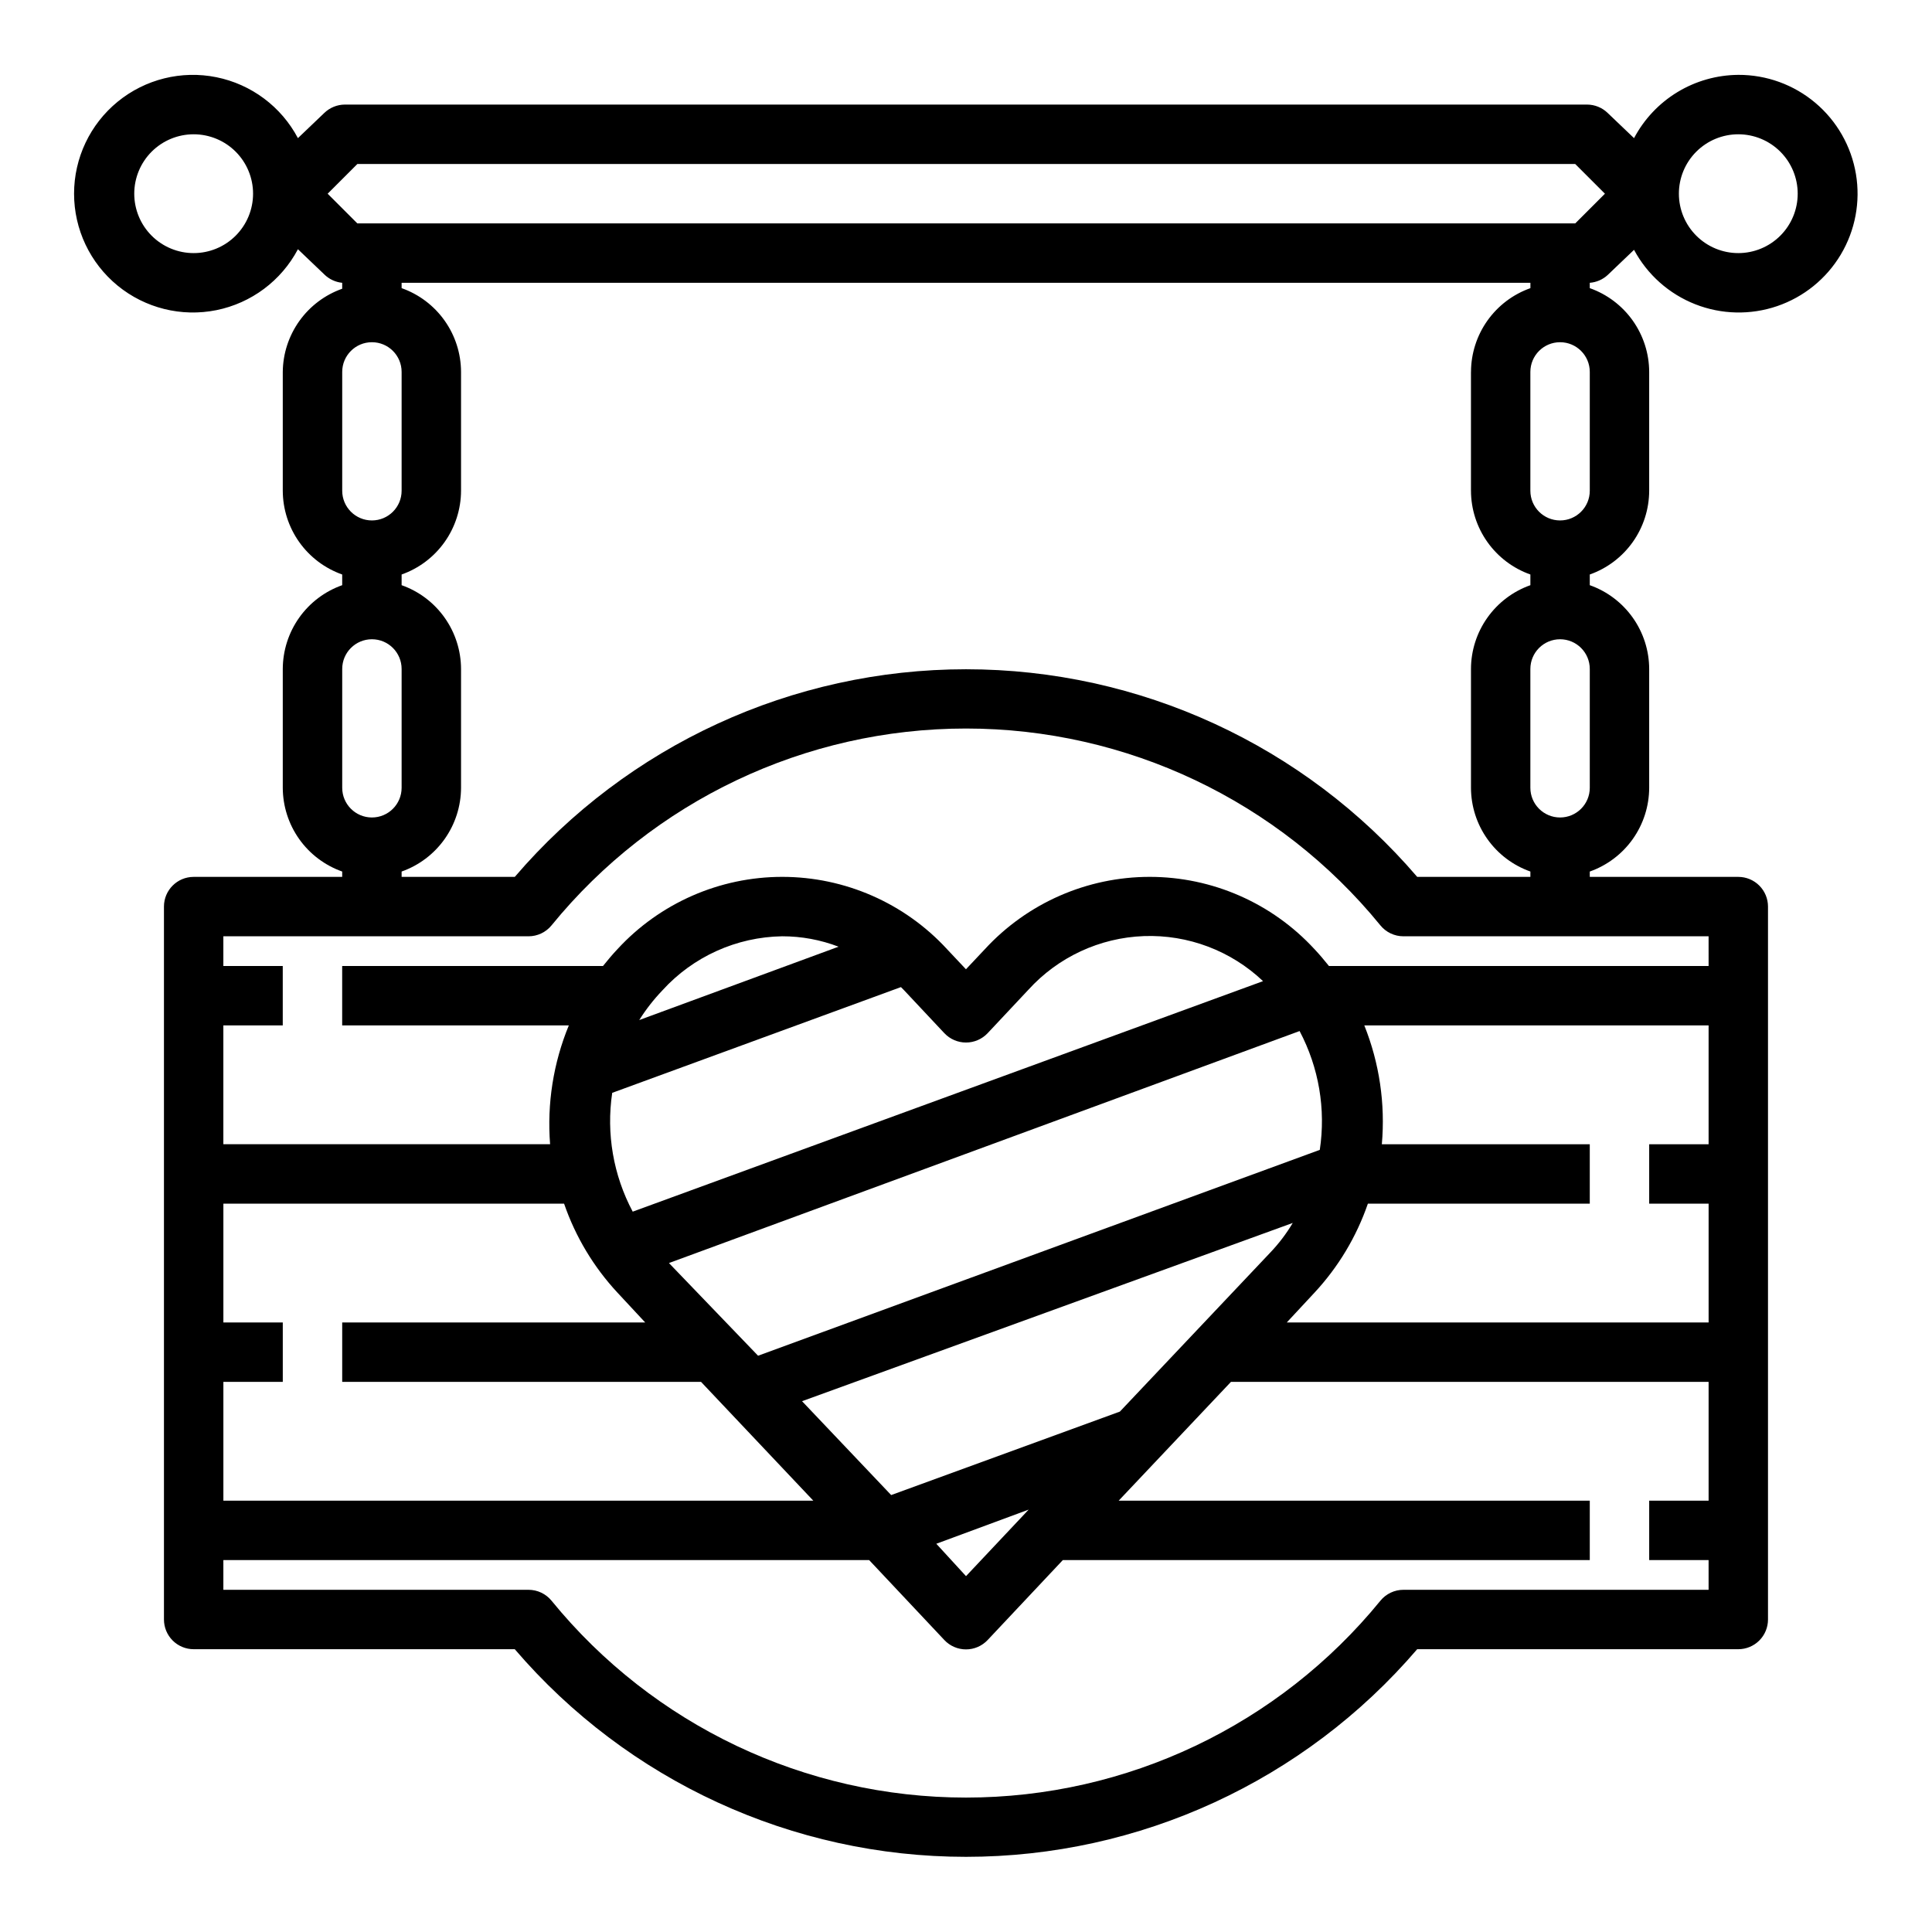 <?xml version="1.0" encoding="UTF-8"?>
<!-- Uploaded to: ICON Repo, www.iconrepo.com, Generator: ICON Repo Mixer Tools -->
<svg fill="#000000" width="800px" height="800px" version="1.1" viewBox="144 144 512 512" xmlns="http://www.w3.org/2000/svg">
 <path d="m604.67 163.84c-5.691 0.039-11.266 1.617-16.133 4.57-4.863 2.953-8.84 7.168-11.5 12.199l-7.008-6.691h0.004c-1.461-1.406-3.406-2.195-5.434-2.203h-329.21c-2.027 0.008-3.973 0.797-5.434 2.203l-7.008 6.691h0.004c-4.414-8.348-12.344-14.273-21.602-16.145-9.258-1.871-18.863 0.516-26.176 6.496-7.309 5.981-11.547 14.926-11.547 24.367 0 9.445 4.238 18.391 11.547 24.371 7.312 5.981 16.918 8.363 26.176 6.496 9.258-1.871 17.188-7.797 21.602-16.145l7.008 6.691h-0.004c1.281 1.25 2.945 2.027 4.727 2.203v1.574c-4.57 1.617-8.531 4.598-11.348 8.539-2.816 3.945-4.352 8.656-4.398 13.504v31.488c0.016 4.871 1.535 9.621 4.352 13.594 2.82 3.977 6.801 6.981 11.395 8.605v2.832c-4.594 1.625-8.574 4.629-11.395 8.605-2.816 3.973-4.336 8.723-4.352 13.594v31.488c0.016 4.875 1.535 9.621 4.352 13.598 2.82 3.973 6.801 6.977 11.395 8.602v1.418h-39.363c-4.348 0-7.871 3.523-7.871 7.871v188.93c0 2.086 0.832 4.09 2.305 5.566 1.477 1.477 3.481 2.305 5.566 2.305h85.098c29.91 34.922 73.594 55.023 119.58 55.023 45.98 0 89.664-20.102 119.57-55.023h85.098c2.086 0 4.09-0.828 5.566-2.305 1.477-1.477 2.305-3.481 2.305-5.566v-188.93c0-2.086-0.828-4.09-2.305-5.566-1.477-1.477-3.481-2.305-5.566-2.305h-39.359v-1.418c4.594-1.625 8.57-4.629 11.391-8.602 2.816-3.977 4.34-8.723 4.352-13.598v-31.488c-0.012-4.871-1.535-9.621-4.352-13.594-2.82-3.977-6.797-6.981-11.391-8.605v-2.832c4.594-1.625 8.57-4.629 11.391-8.605 2.816-3.973 4.34-8.723 4.352-13.594v-31.488c-0.012-4.871-1.535-9.621-4.352-13.598-2.82-3.973-6.797-6.977-11.391-8.602v-1.418c1.758-0.133 3.422-0.855 4.723-2.047l7.008-6.691h-0.004c3.527 6.582 9.281 11.695 16.23 14.426 6.949 2.734 14.641 2.906 21.707 0.492 7.066-2.414 13.043-7.262 16.863-13.676 3.824-6.414 5.242-13.977 4.004-21.34s-5.051-14.047-10.762-18.859c-5.711-4.812-12.945-7.438-20.41-7.41zm-409.35 47.234c-4.176 0-8.18-1.66-11.133-4.613-2.949-2.949-4.609-6.957-4.609-11.133s1.66-8.18 4.609-11.133c2.953-2.949 6.957-4.609 11.133-4.609s8.184 1.66 11.133 4.609c2.953 2.953 4.613 6.957 4.613 11.133s-1.66 8.184-4.613 11.133c-2.949 2.953-6.957 4.613-11.133 4.613zm338.5 31.488v31.488h0.004c0.012 4.871 1.531 9.621 4.352 13.594 2.82 3.977 6.797 6.981 11.391 8.605v2.832c-4.594 1.625-8.57 4.629-11.391 8.605-2.82 3.973-4.34 8.723-4.352 13.594v31.488c0.012 4.875 1.531 9.621 4.352 13.598 2.82 3.973 6.797 6.977 11.391 8.602v1.418h-29.992c-29.91-34.922-73.594-55.023-119.57-55.023-45.984 0-89.668 20.102-119.58 55.023h-29.992v-1.418c4.594-1.625 8.574-4.629 11.391-8.602 2.82-3.977 4.34-8.723 4.356-13.598v-31.488c-0.016-4.871-1.535-9.621-4.356-13.594-2.816-3.977-6.797-6.981-11.391-8.605v-2.832c4.594-1.625 8.574-4.629 11.391-8.605 2.82-3.973 4.34-8.723 4.356-13.594v-31.488c-0.016-4.871-1.535-9.621-4.356-13.598-2.816-3.973-6.797-6.977-11.391-8.602v-1.418h299.14v1.418c-4.594 1.625-8.57 4.629-11.391 8.602-2.82 3.977-4.34 8.727-4.352 13.598zm-299.13 0c0-4.348 3.523-7.871 7.871-7.871s7.871 3.523 7.871 7.871v31.488c0 4.348-3.523 7.871-7.871 7.871s-7.871-3.523-7.871-7.871zm0 78.719c0-4.348 3.523-7.871 7.871-7.871s7.871 3.523 7.871 7.871v31.488c0 4.348-3.523 7.871-7.871 7.871s-7.871-3.523-7.871-7.871zm362.11 141.7v31.488l-111.79-0.004 7.32-7.871c6.324-6.793 11.152-14.84 14.172-23.613h58.805v-15.746h-55.105c0.945-10.715-0.645-21.504-4.644-31.488h91.238v31.488h-15.746v15.742zm-156.02 55.105-60.613 22.121-23.617-24.875 130.04-47.238c-1.688 2.844-3.695 5.484-5.981 7.875zm-24.168 25.973-16.609 17.637-7.871-8.582zm71.793-126.82c5.102 9.652 6.981 20.691 5.352 31.488l-148.86 54.555-23.617-24.562zm-176.73 47.863c-5.137-9.645-7.043-20.684-5.434-31.488l76.516-28.023 0.707 0.707 10.785 11.492c1.492 1.59 3.57 2.492 5.75 2.492 2.176 0 4.258-0.902 5.746-2.492l10.785-11.492c7.875-8.664 18.91-13.793 30.613-14.223 11.703-0.426 23.082 3.875 31.574 11.938zm1.73-50.777c1.777-2.824 3.832-5.461 6.141-7.871 8.145-8.949 19.625-14.133 31.723-14.328 5.113-0.008 10.184 0.93 14.957 2.758zm-5.746 72.266 7.32 7.871h-80.293v15.742l95.094 0.004 29.758 31.488h-156.34v-31.488h15.742v-15.746h-15.742v-31.484h90.289c3.023 8.773 7.848 16.82 14.172 23.613zm208.29 78.723c-2.383-0.008-4.641 1.062-6.141 2.91-26.91 33-67.234 52.152-109.81 52.152-42.582 0-82.906-19.152-109.82-52.152-1.5-1.848-3.758-2.918-6.141-2.91h-80.844v-7.875h171.14l19.918 21.176h-0.004c1.492 1.59 3.57 2.492 5.75 2.492 2.176 0 4.258-0.902 5.746-2.492l19.914-21.176h139.65v-15.742h-124.85l29.758-31.488h126.58v31.488h-15.746v15.742h15.742v7.871zm80.848-165.31h-100.61c-1.258-1.574-2.519-3.07-3.856-4.488h-0.004c-11.238-12.195-27.066-19.137-43.648-19.137-16.586 0-32.414 6.941-43.652 19.137l-5.039 5.352-5.039-5.352h0.004c-11.238-12.195-27.066-19.137-43.652-19.137-16.582 0-32.41 6.941-43.648 19.137-1.34 1.418-2.598 2.914-3.856 4.488h-69.117v15.742h60.062c-4.106 9.961-5.805 20.75-4.961 31.488h-86.59v-31.488h15.742v-15.742h-15.742v-7.875h80.844c2.383 0.008 4.641-1.062 6.141-2.91 26.91-33 67.234-52.152 109.82-52.152 42.578 0 82.902 19.152 109.81 52.152 1.5 1.848 3.758 2.918 6.141 2.91h80.848zm-31.488-47.23v-0.004c0 4.348-3.527 7.871-7.875 7.871s-7.871-3.523-7.871-7.871v-31.488c0-4.348 3.523-7.871 7.871-7.871s7.875 3.523 7.875 7.871zm0-78.719v-0.004c0 4.348-3.527 7.871-7.875 7.871s-7.871-3.523-7.871-7.871v-31.488c0-4.348 3.523-7.871 7.871-7.871s7.875 3.523 7.875 7.871zm-3.856-70.848h-322.75l-7.871-7.871 7.871-7.871h322.75l7.871 7.871zm43.215 7.867c-4.176 0-8.18-1.66-11.133-4.613-2.953-2.949-4.613-6.957-4.613-11.133s1.66-8.18 4.613-11.133c2.953-2.949 6.957-4.609 11.133-4.609s8.18 1.66 11.133 4.609c2.953 2.953 4.609 6.957 4.609 11.133s-1.656 8.184-4.609 11.133c-2.953 2.953-6.957 4.613-11.133 4.613z"/>
</svg>
